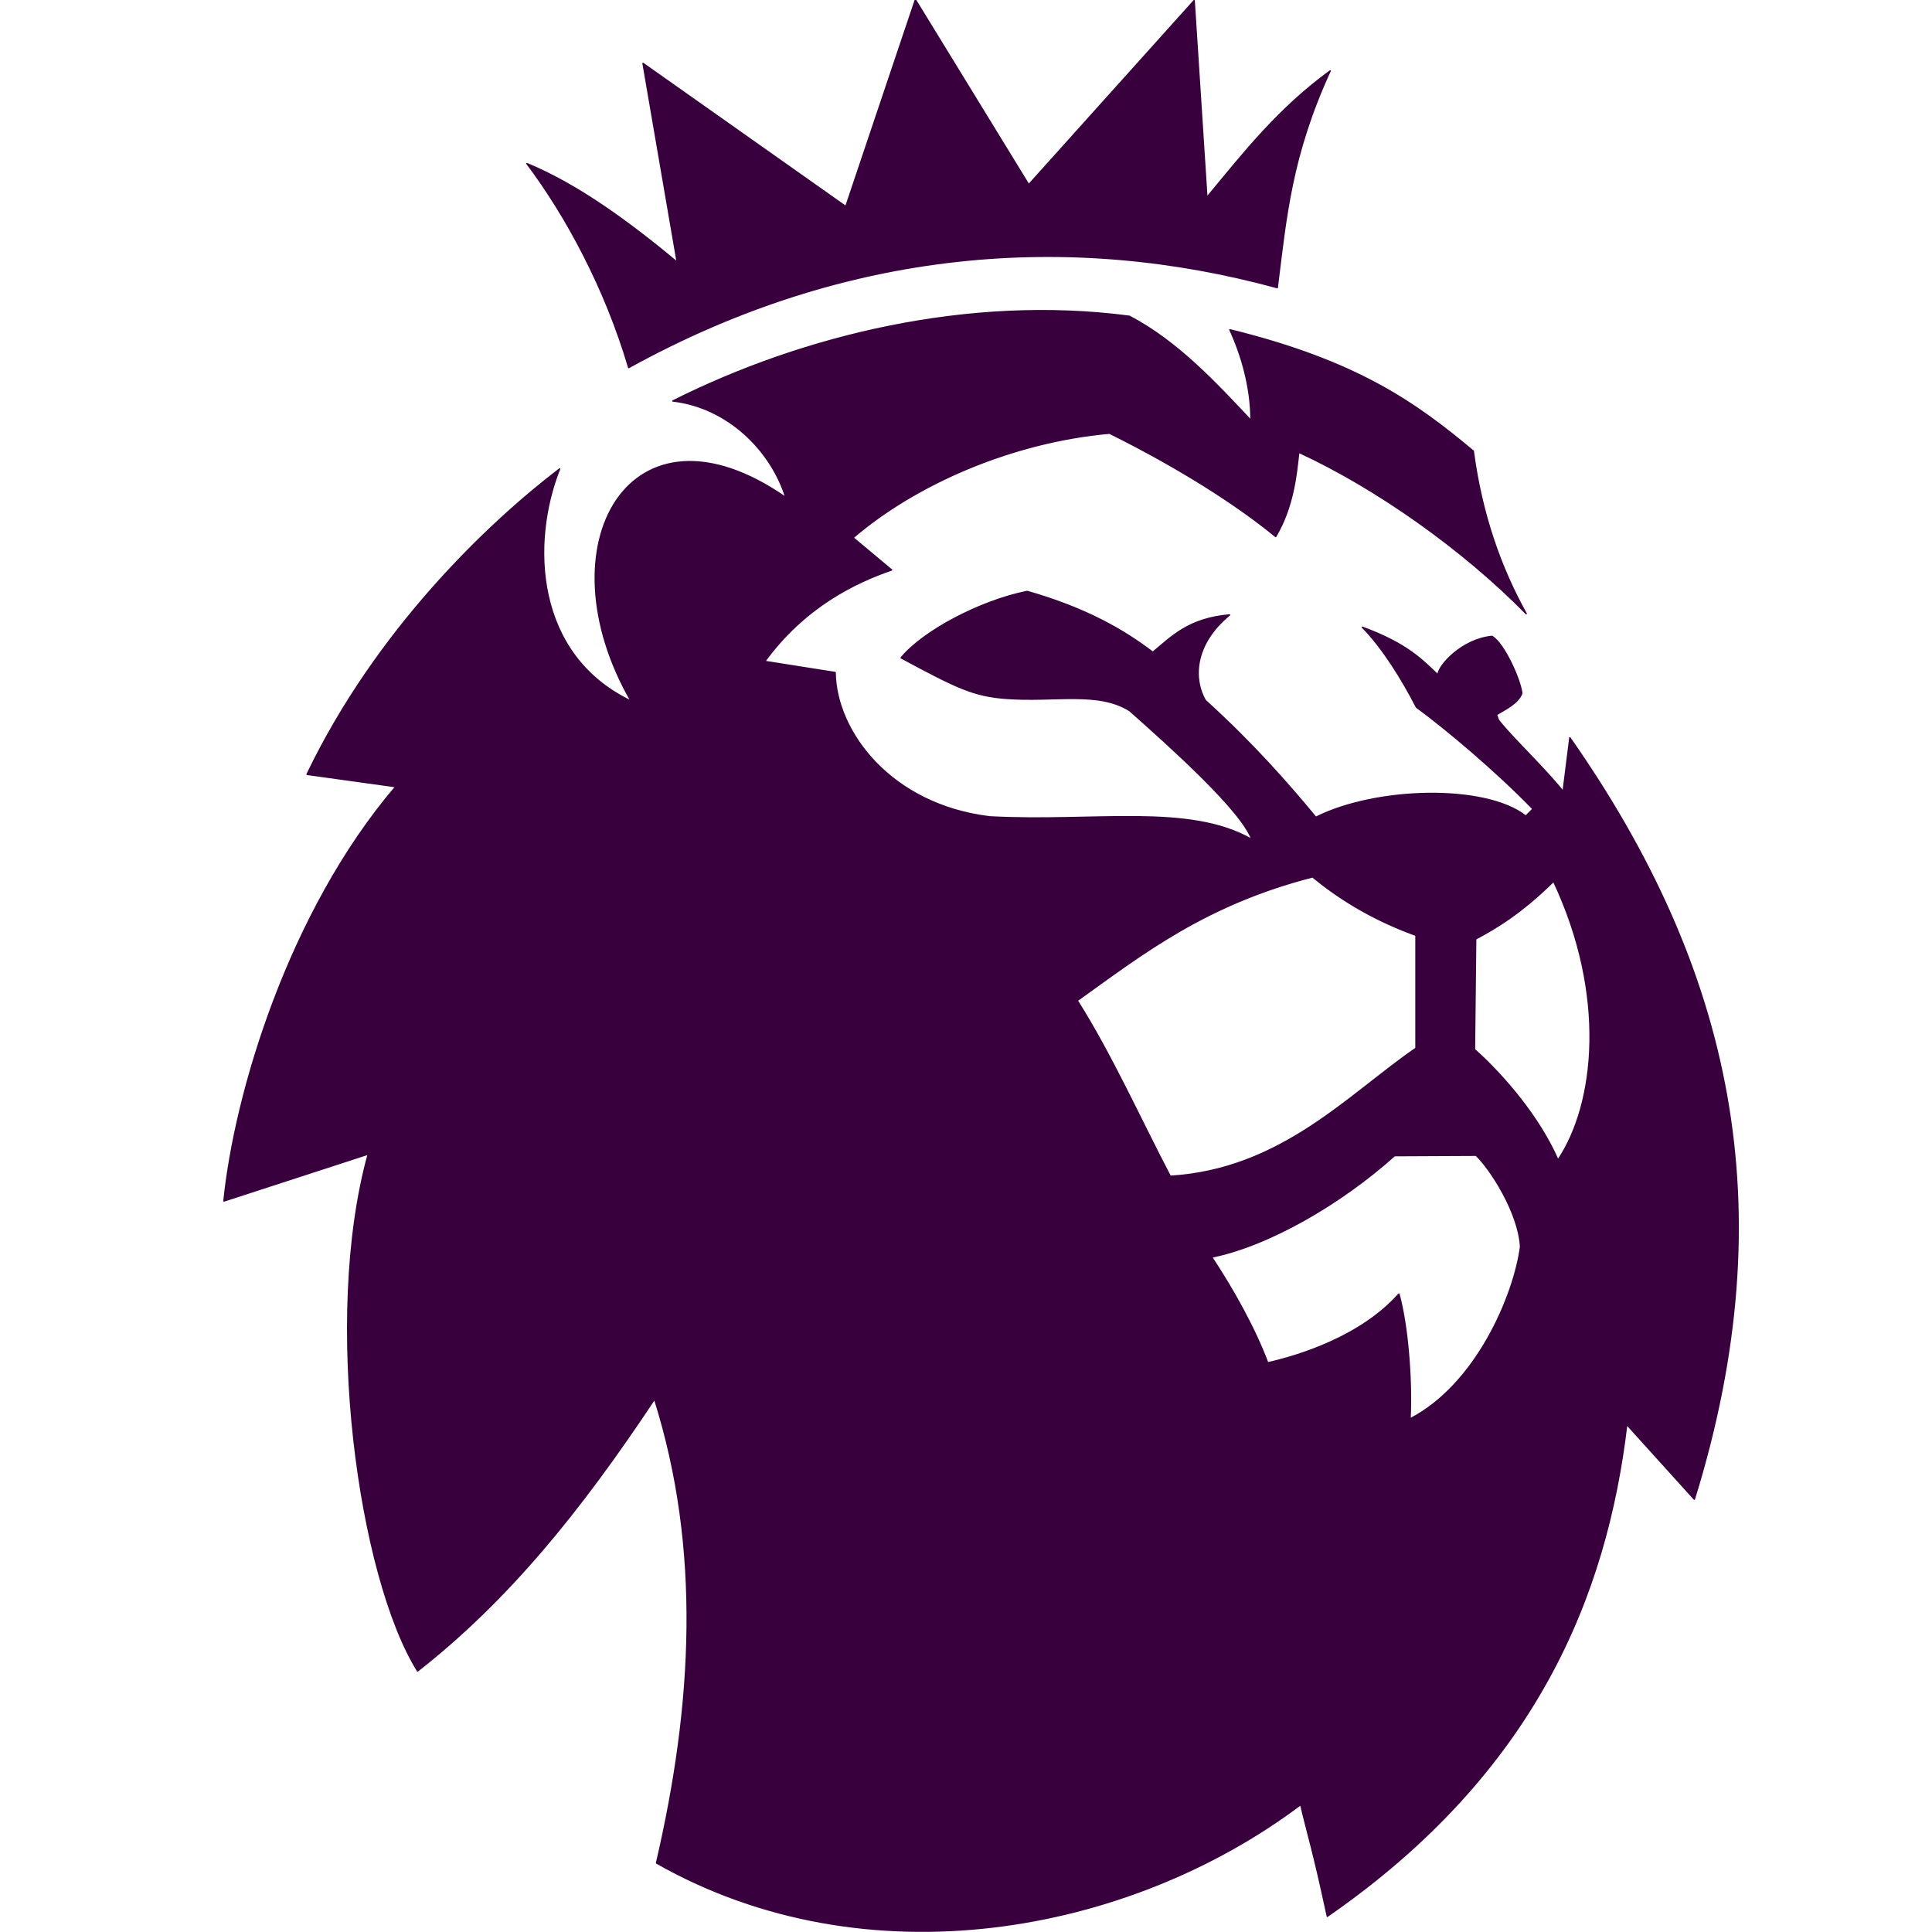<?xml version="1.0" encoding="utf-8"?>
<!-- Generator: Adobe Illustrator 23.0.3, SVG Export Plug-In . SVG Version: 6.00 Build 0)  -->
<svg version="1.1" id="Layer_1" xmlns="http://www.w3.org/2000/svg" xmlns:xlink="http://www.w3.org/1999/xlink" x="0px" y="0px"
	 viewBox="0 0 300 300" style="enable-background:new 0 0 300 300;" xml:space="preserve">
<style type="text/css">
	.st0{fill:#38003D;stroke:#38003D;stroke-width:0.5;stroke-linejoin:round;}
</style>
<g id="g4199" transform="matrix(0.433,0,0,0.433,-183.178,-116.615)">
	<path id="path4138" class="st0" d="M648.51,401.13c78.28-43.21,158.56-48.91,232.57-28.66c3.14-25.24,4.99-47.34,18.96-77.71
		c-18.54,13.55-30.51,28.8-44.2,45.34l-4.56-70.58l-59.32,66.02l-40.64-66.3l-24.95,74.15l-72.72-51.33l12.26,71.3
		c-16.68-13.83-35.22-27.66-53.9-35.36C626.27,346.95,640.24,373.04,648.51,401.13L648.51,401.13z"/>
	<path id="path4142" class="st0" d="M951.38,431.08c-20.68-17.25-41.49-32.23-87.27-43.49c4.14,8.98,7.56,20.53,7.56,32.51
		c-11.84-12.55-26.09-28.23-43.63-37.36c-57.75-7.56-117.07,6.99-163.69,30.37c19.68,2.28,35.22,17.68,40.5,34.65
		c-55.75-38.78-87.69,17.11-55.47,73.01c-34.65-16.54-36.22-56.75-25.67-83.27c-25.95,19.82-65.73,57.89-90.55,109.51l31.8,4.42
		c-38.5,45.2-57.75,110.37-61.6,148.58l51.76-16.83c-16.4,59.32-3.28,151.72,17.68,185.37c32.37-25.38,58.18-57.18,84.98-97.53
		c16.97,53.61,13.97,109.51,0.71,166.4c75.43,42.78,169.4,25.38,231-20.96c2.57,10.98,4.42,16.11,9.55,40.07
		c74.72-51.76,100.1-115.07,107.37-176.38l24.24,26.81c32.51-105.09,13.12-190.5-44.63-273.06l-2.42,19.25
		c-6.7-8.41-17.68-18.68-22.81-25.1c-0.86-1-0.57-1.57-1.14-2.42c2.71-1.71,7.84-3.99,9.13-7.7c-0.57-4.99-6.42-17.97-10.69-20.39
		c-10.69,1-19.25,10.41-19.39,13.83c-5.56-5.28-10.84-11.12-27.09-17.11c7.27,7.41,14.26,18.68,19.39,28.66
		c10.69,7.84,28.52,22.81,41.78,36.5l-2.57,2.57c-14.54-11.41-53.76-10.41-75.29,0.43c-10.41-12.55-22.67-26.52-39.64-41.92
		c-4.14-7.13-4.56-19.68,8.7-30.66c-14.54,1.28-20.53,7.56-27.52,13.4c-10.12-7.7-23.53-15.68-45.06-21.82
		c-16.97,3.42-37.36,14.26-45.2,23.81c19.68,10.55,25.81,13.69,37.79,14.54c17.54,1.28,32.94-2.71,44.2,4.42
		c13.97,12.41,40.07,35.65,43.78,46.2c-22.53-12.98-56.47-6.13-93.97-8.13c-35.51-4.28-55.18-30.51-55.47-51.76l-25.24-3.99
		c14.26-19.53,32.23-28.23,45.49-32.8l-13.83-11.55c22.24-19.11,56.75-34.36,91.97-37.5c24.38,12.12,45.2,25.24,59.6,37.07
		c6.42-10.84,7.41-22.53,8.27-30.23c27.81,12.83,58.89,34.79,81.56,57.89C961.22,473,954.37,453.75,951.38,431.08L951.38,431.08z
		 M842.72,691.16c-10.69-20.39-21.1-43.63-33.37-63.03c23.67-16.97,46.06-34.51,84.41-44.35c8.13,6.7,20.11,14.83,37.07,20.96v40.5
		C906.75,661.79,882.65,688.74,842.72,691.16L842.72,691.16z M923.14,683.75l29.23-0.14c4.99,4.71,15.26,20.39,15.97,32.8
		c-2.28,17.4-15.83,49.48-39.64,61.74c0.71-14.83-1-34.08-3.99-44.77c-13.55,15.26-35.65,22.1-47.05,24.67
		c-4.71-12.55-12.55-26.52-20.11-37.93C878.09,715.97,903.89,701,923.14,683.75L923.14,683.75z M980.18,585.36
		c19.25,40.78,15.11,79.85,1.57,99.96c-6.56-15.11-19.25-30.09-29.94-39.64l0.43-39.64C964.5,599.62,972.77,592.63,980.18,585.36
		L980.18,585.36z"/>
</g>
</svg>
